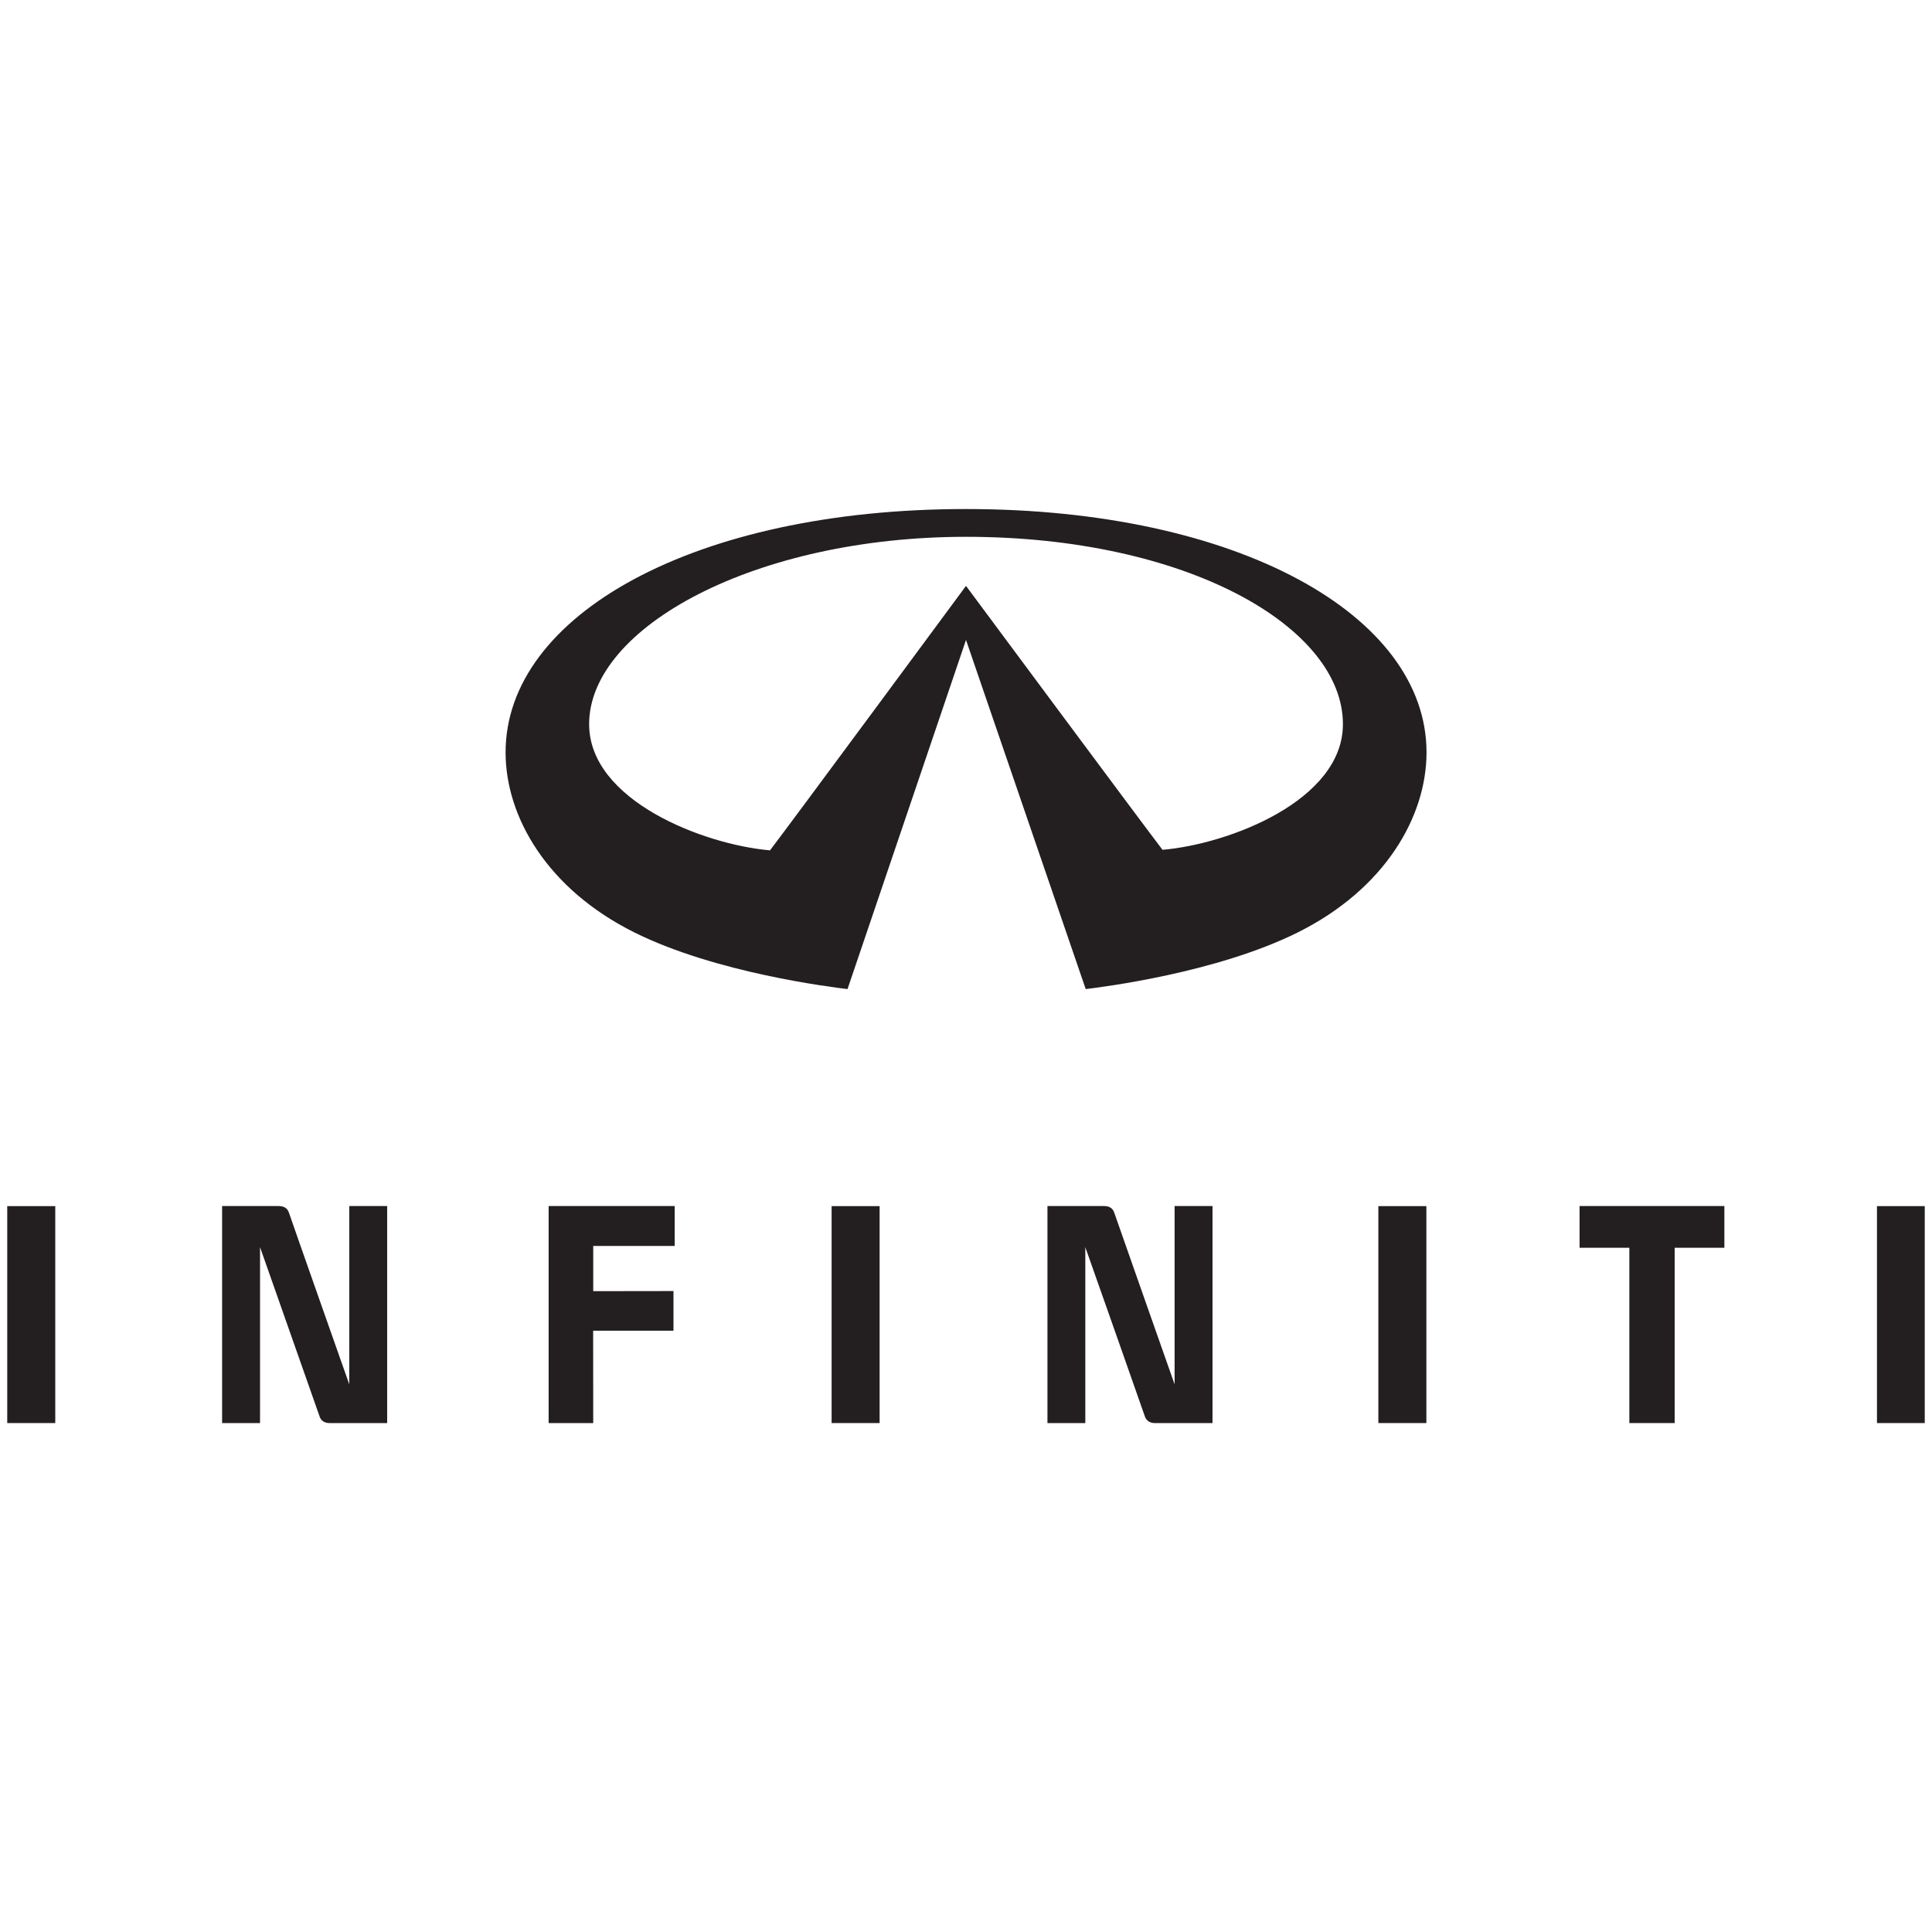 <svg clip-rule="evenodd" fill-rule="evenodd" stroke-linejoin="round" stroke-miterlimit="2" viewBox="0 0 800 800" xmlns="http://www.w3.org/2000/svg"><g fill="#231f20" fill-rule="nonzero"><path d="m0 0v-9.364s-3.094 8.776-3.165 9.006c-.075.234-.244.358-.562.358h-2.951v-11.4h1.992v9.24s3.047-8.657 3.125-8.882c.067-.228.263-.358.52-.358h3.032v11.4z" transform="matrix(7.884 0 0 -7.884 144.62 499.392)"/><path d="m0 0v-11.4h2.342s-.004 4.604-.004 4.851h4.219v2.084l-4.215-.006v2.373h4.279v2.098z" transform="matrix(7.884 0 0 -7.884 227.178 499.392)"/><path d="m0 0v-2.192h2.615v-9.207h2.381v9.207h2.61v2.192z" transform="matrix(7.884 0 0 -7.884 654.064 499.392)"/><g stroke-width="2.664"><path d="m344.353 499.429h19.874v89.834h-19.874z"/><path d="m570.747 499.429h19.882v89.834h-19.882z"/><path d="m777.211 499.429h19.789v89.834h-19.789z"/><path d="m3 499.429h19.882v89.834h-19.882z"/></g><path d="m0 0h-1.991v-9.364s-3.092 8.776-3.166 9.006c-.076.234-.245.358-.555.358h-2.957v-11.4h1.988v9.24s3.055-8.657 3.126-8.882c.072-.228.269-.358.519-.358h3.036z" transform="matrix(7.884 0 0 -7.884 502.072 499.392)"/><path d="m0 0c-.961 1.245-10.321 13.861-10.321 13.861s-9.396-12.723-10.294-13.889c-3.47.296-9.5 2.611-9.5 6.628 0 5.108 8.755 9.839 19.794 9.839 11.593 0 19.796-4.731 19.796-9.839 0-4.017-6-6.304-9.475-6.6m-10.321 17.898c-14.258 0-24.182-5.569-24.182-12.782 0-3.365 2.17-7.172 6.775-9.461 4.274-2.123 10.312-2.863 11.184-2.97l6.223 18.338 6.287-18.338c.869.107 6.852.847 11.127 2.97 4.602 2.289 6.773 6.096 6.773 9.461 0 7.213-9.927 12.782-24.187 12.782" transform="matrix(7.884 0 0 -7.884 481.374 351.885)"/></g></svg>